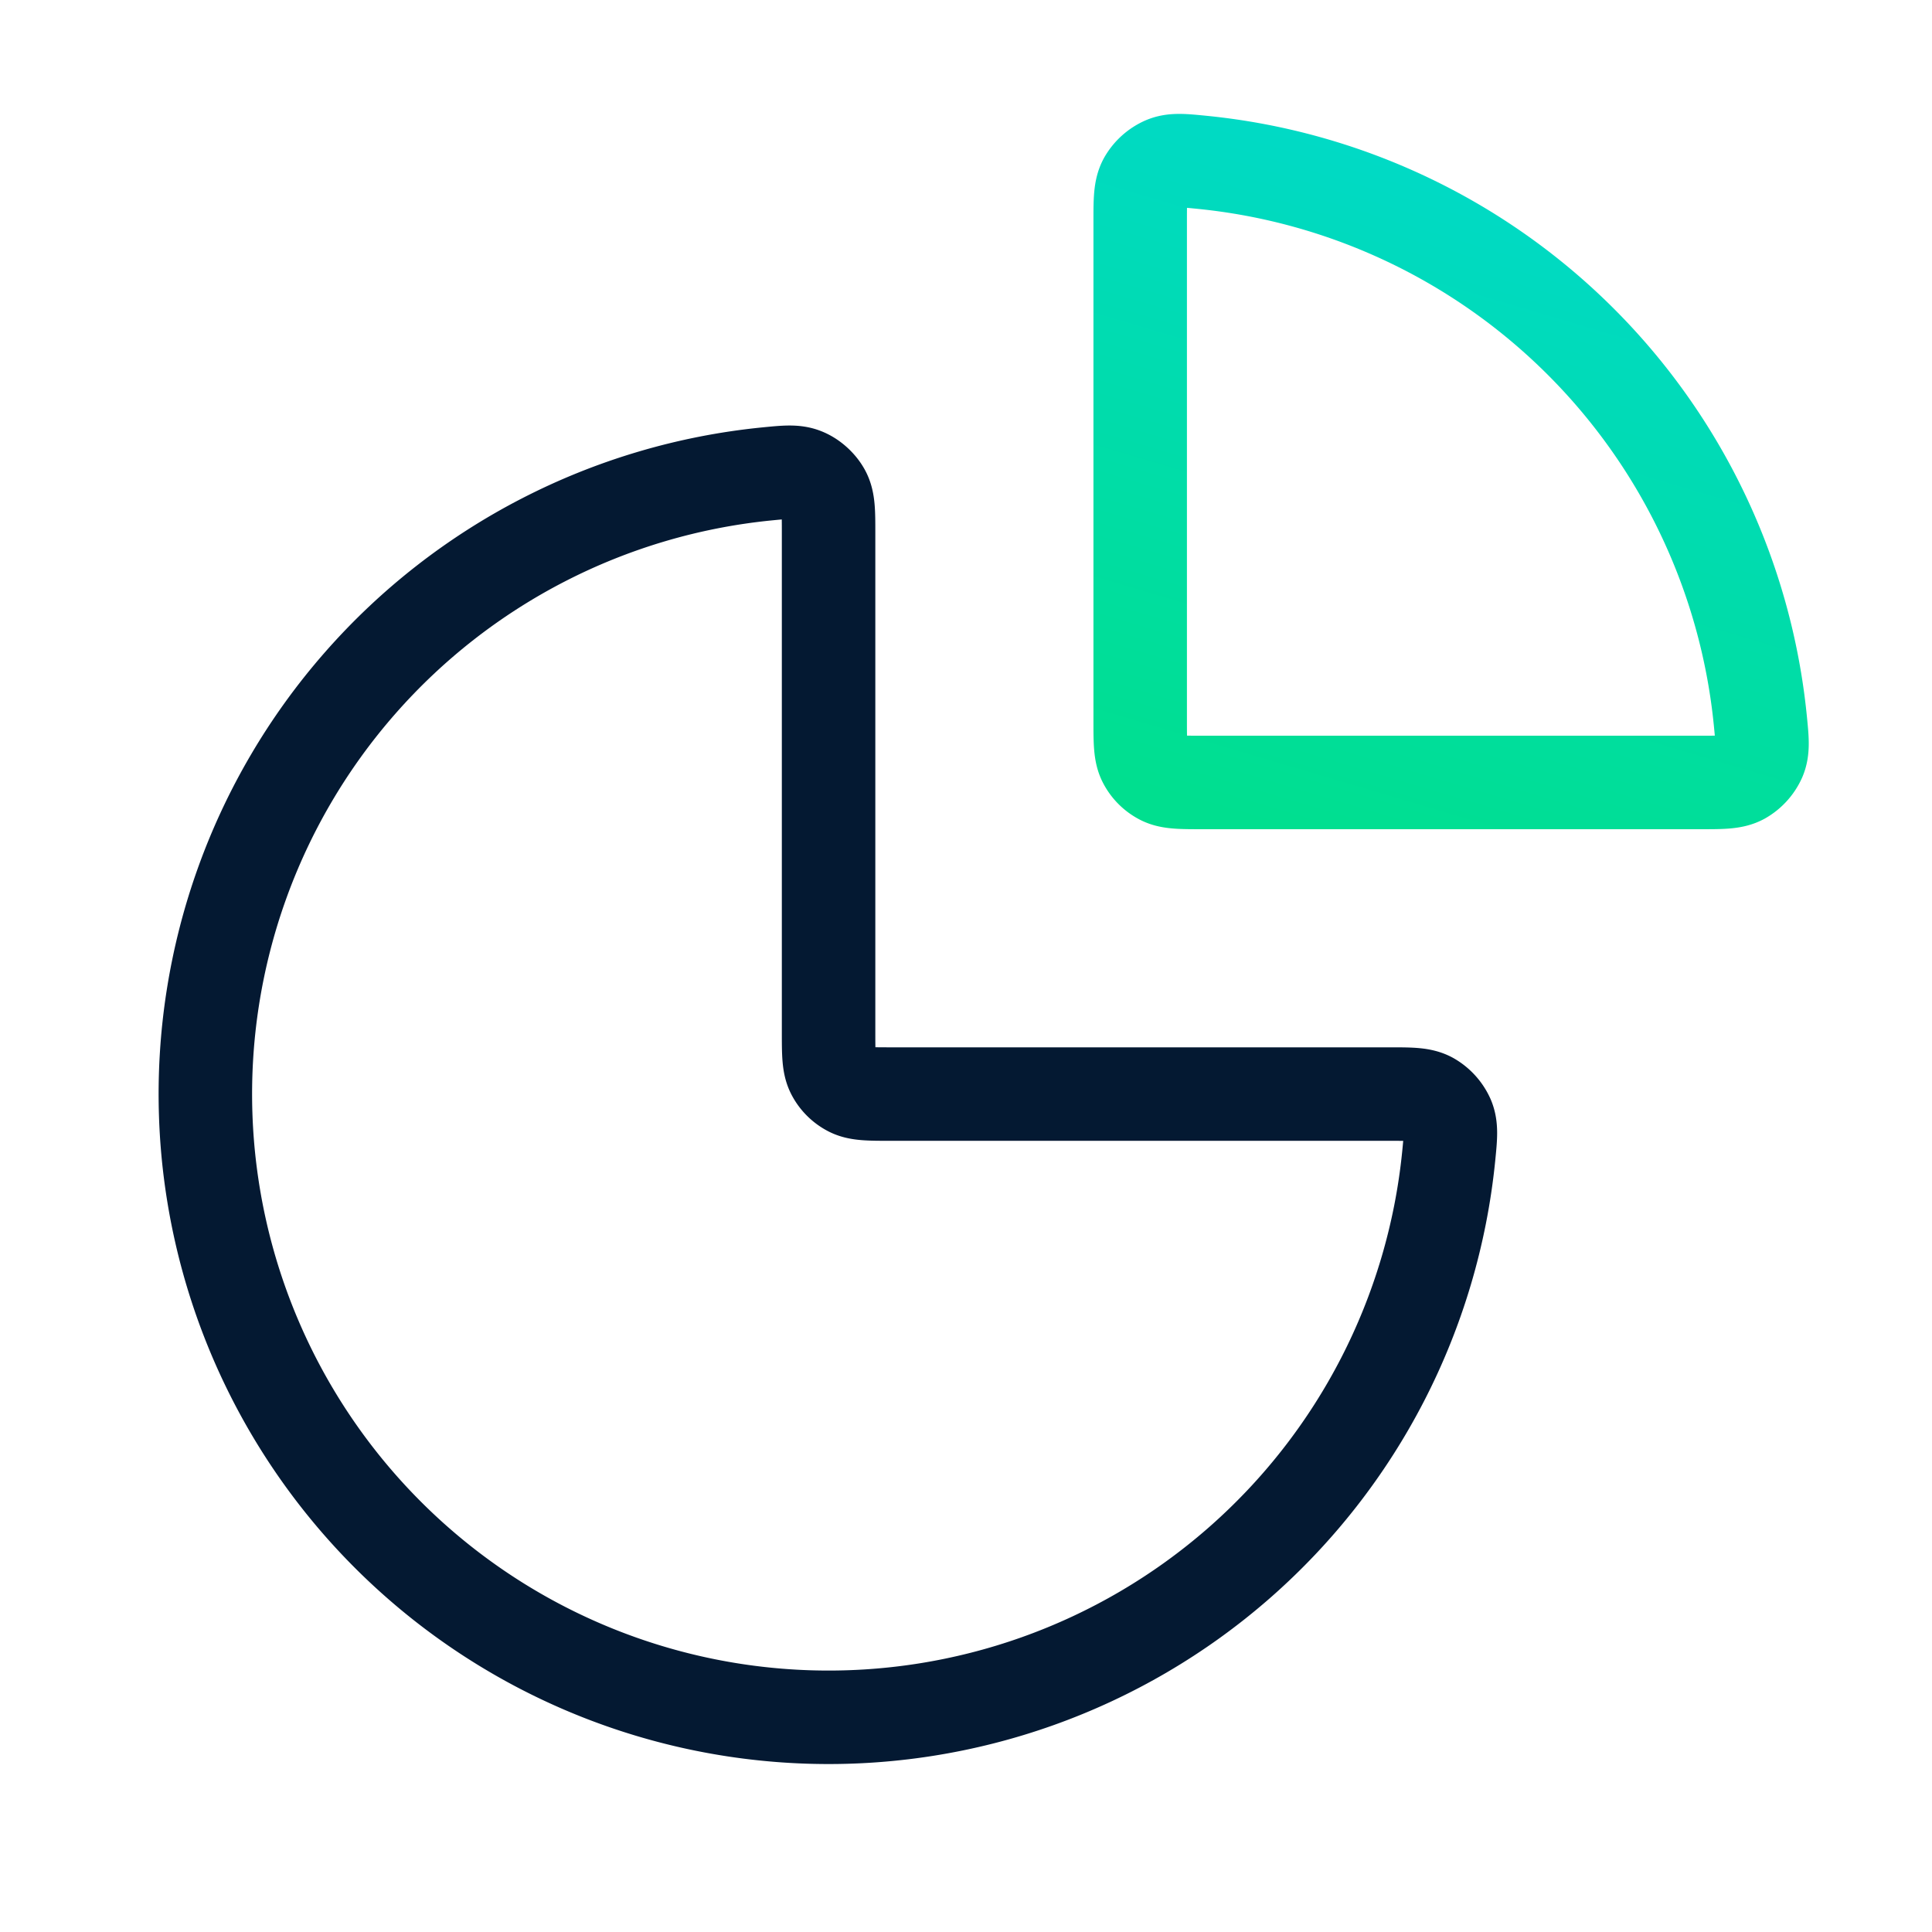 <svg xmlns="http://www.w3.org/2000/svg" width="31" height="31" fill="none"><path stroke="#041932" stroke-linecap="round" stroke-linejoin="round" stroke-width="1.5" d="M22.295 17.555c.346 0 .52 0 .66.077a.664.664 0 0 1 .275.304c.062.147.046.304.015.618A10 10 0 1 1 12.297 7.605c.313-.031.47-.047.617.016.122.051.24.159.304.275.077.14.077.313.077.66v8c0 .35 0 .524.068.658.06.118.156.213.273.273.134.068.309.068.659.068h8Z"/><path stroke="url(#a)" stroke-linecap="round" stroke-linejoin="round" stroke-width="1.5" d="M18.295 3.555c0-.346 0-.52.077-.66a.663.663 0 0 1 .304-.274c.147-.063.304-.047.617-.016a10 10 0 0 1 8.952 8.952c.031.313.047.47-.015.617a.663.663 0 0 1-.275.304c-.14.077-.314.077-.66.077h-8c-.35 0-.525 0-.659-.068a.625.625 0 0 1-.273-.273c-.068-.134-.068-.309-.068-.659v-8Z"/><defs><linearGradient id="a" x1="18.095" x2="21.557" y1="12.583" y2=".914" gradientUnits="userSpaceOnUse"><stop stop-color="#00DF8F"/><stop offset="1" stop-color="#00D9CC"/></linearGradient></defs></svg>